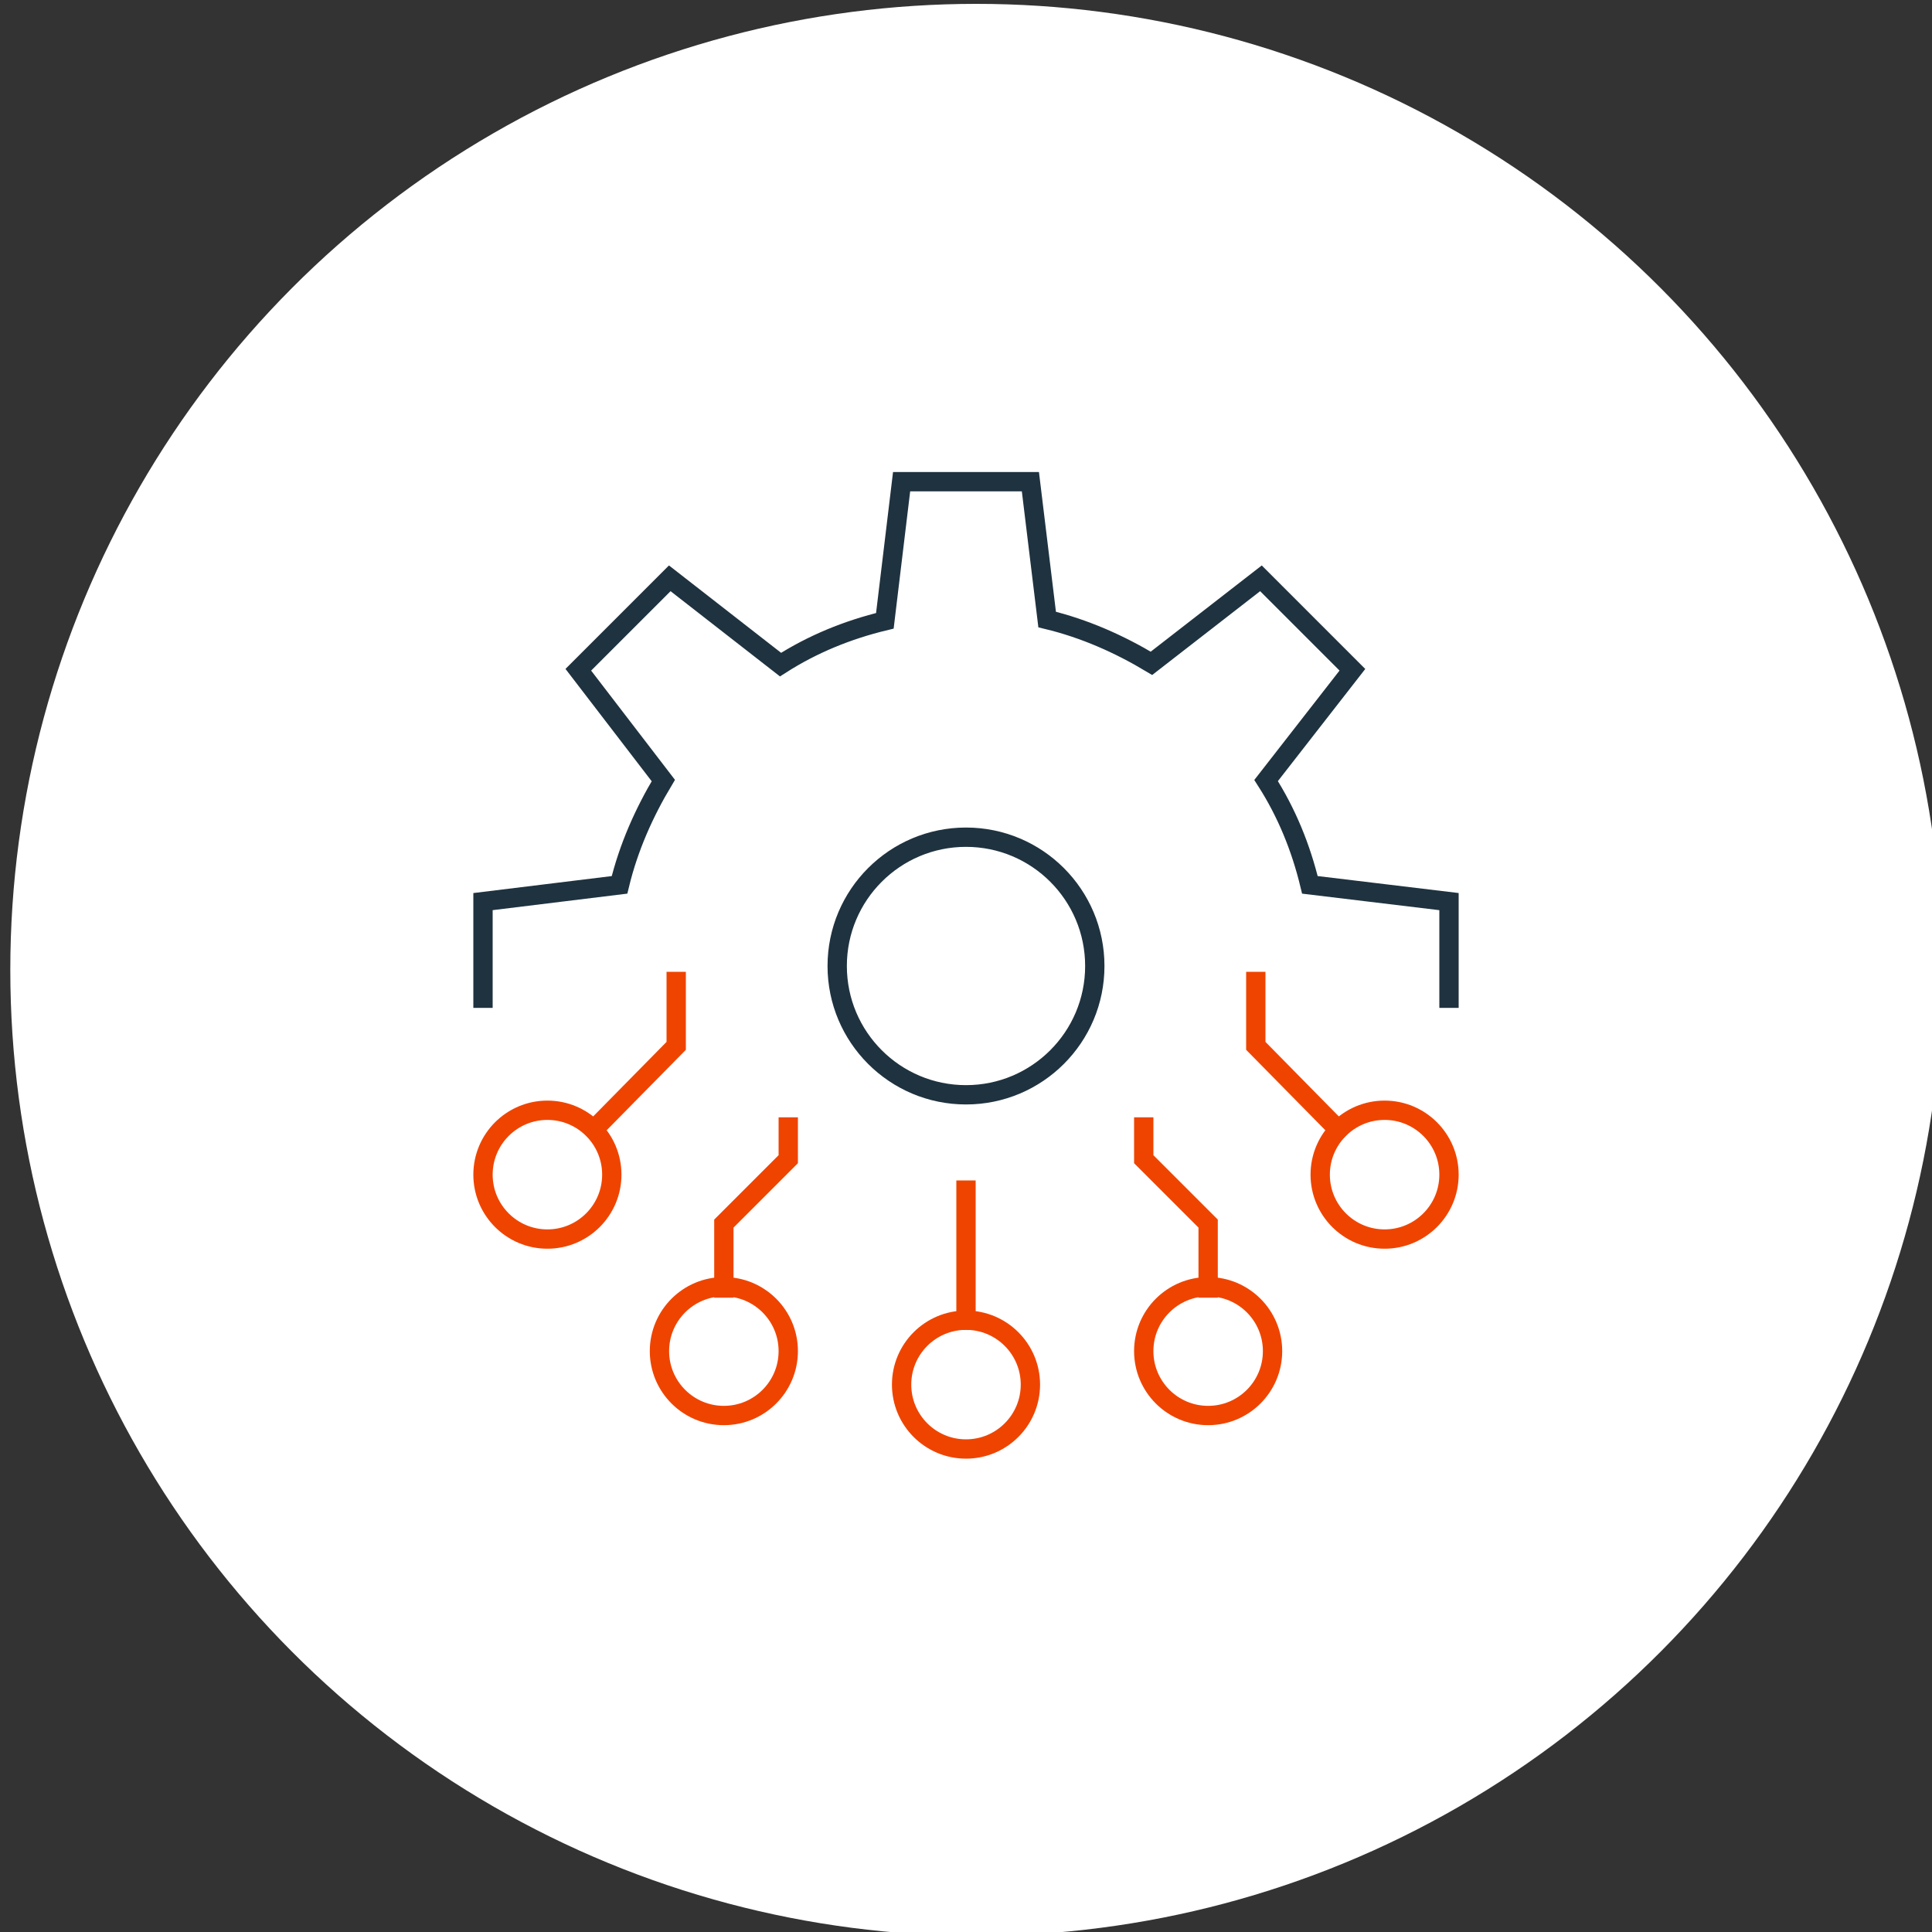 <?xml version="1.0" encoding="utf-8"?>
<!-- Generator: Adobe Illustrator 26.0.3, SVG Export Plug-In . SVG Version: 6.00 Build 0)  -->
<svg version="1.1" id="Layer_1" xmlns="http://www.w3.org/2000/svg" xmlns:xlink="http://www.w3.org/1999/xlink" x="0px" y="0px"
	 viewBox="0 0 150 150" style="enable-background:new 0 0 150 150;" xml:space="preserve">
<rect x="0" y="0" width="150" height="150" fill="#333333" stroke="none"/>
<style type="text/css">
	.st0{fill:#FFFFFF;}
	.st1{fill:none;stroke:#EF4400;stroke-width:1.5;stroke-linecap:square;stroke-miterlimit:10;}
	.st2{fill:none;stroke:#1F323F;stroke-width:1.5;stroke-linecap:square;stroke-miterlimit:10;}
</style>
<circle class="st0" cx="75.8" cy="75.3" r="75"/>
<g>
	<g>
		<line class="st1" x1="75" y1="102.5" x2="75" y2="92.4"/>
		<polyline class="st1" points="97.5,76.2 97.5,81.2 103.9,87.7 		"/>
		<circle class="st1" cx="107.5" cy="91.2" r="5"/>
		<polyline class="st1" points="52.5,76.2 52.5,81.2 46.1,87.7 		"/>
		<circle class="st1" cx="42.5" cy="91.2" r="5"/>
		<polyline class="st1" points="56.2,100 56.2,95 61.2,90 61.2,87.5 		"/>
		<circle class="st1" cx="56.2" cy="104.9" r="5"/>
		<polyline class="st1" points="93.8,100 93.8,95 88.8,90 88.8,87.5 		"/>
		<circle class="st1" cx="93.8" cy="104.9" r="5"/>
		<circle class="st1" cx="75" cy="107.5" r="5"/>
		<circle class="st2" cx="75" cy="75" r="10"/>
		<path class="st2" d="M112.5,77.5V70l-10.8-1.3c-0.7-2.9-1.8-5.6-3.4-8.1L105,52l-7.1-7.1l-8.5,6.6c-2.5-1.5-5.2-2.7-8.1-3.4
			L80,37.4H70l-1.3,10.8c-2.9,0.7-5.6,1.8-8.1,3.4L52,44.9L44.9,52l6.6,8.6c-1.5,2.5-2.7,5.2-3.4,8.1L37.5,70v7.5"/>
	</g>
</g>
</svg>